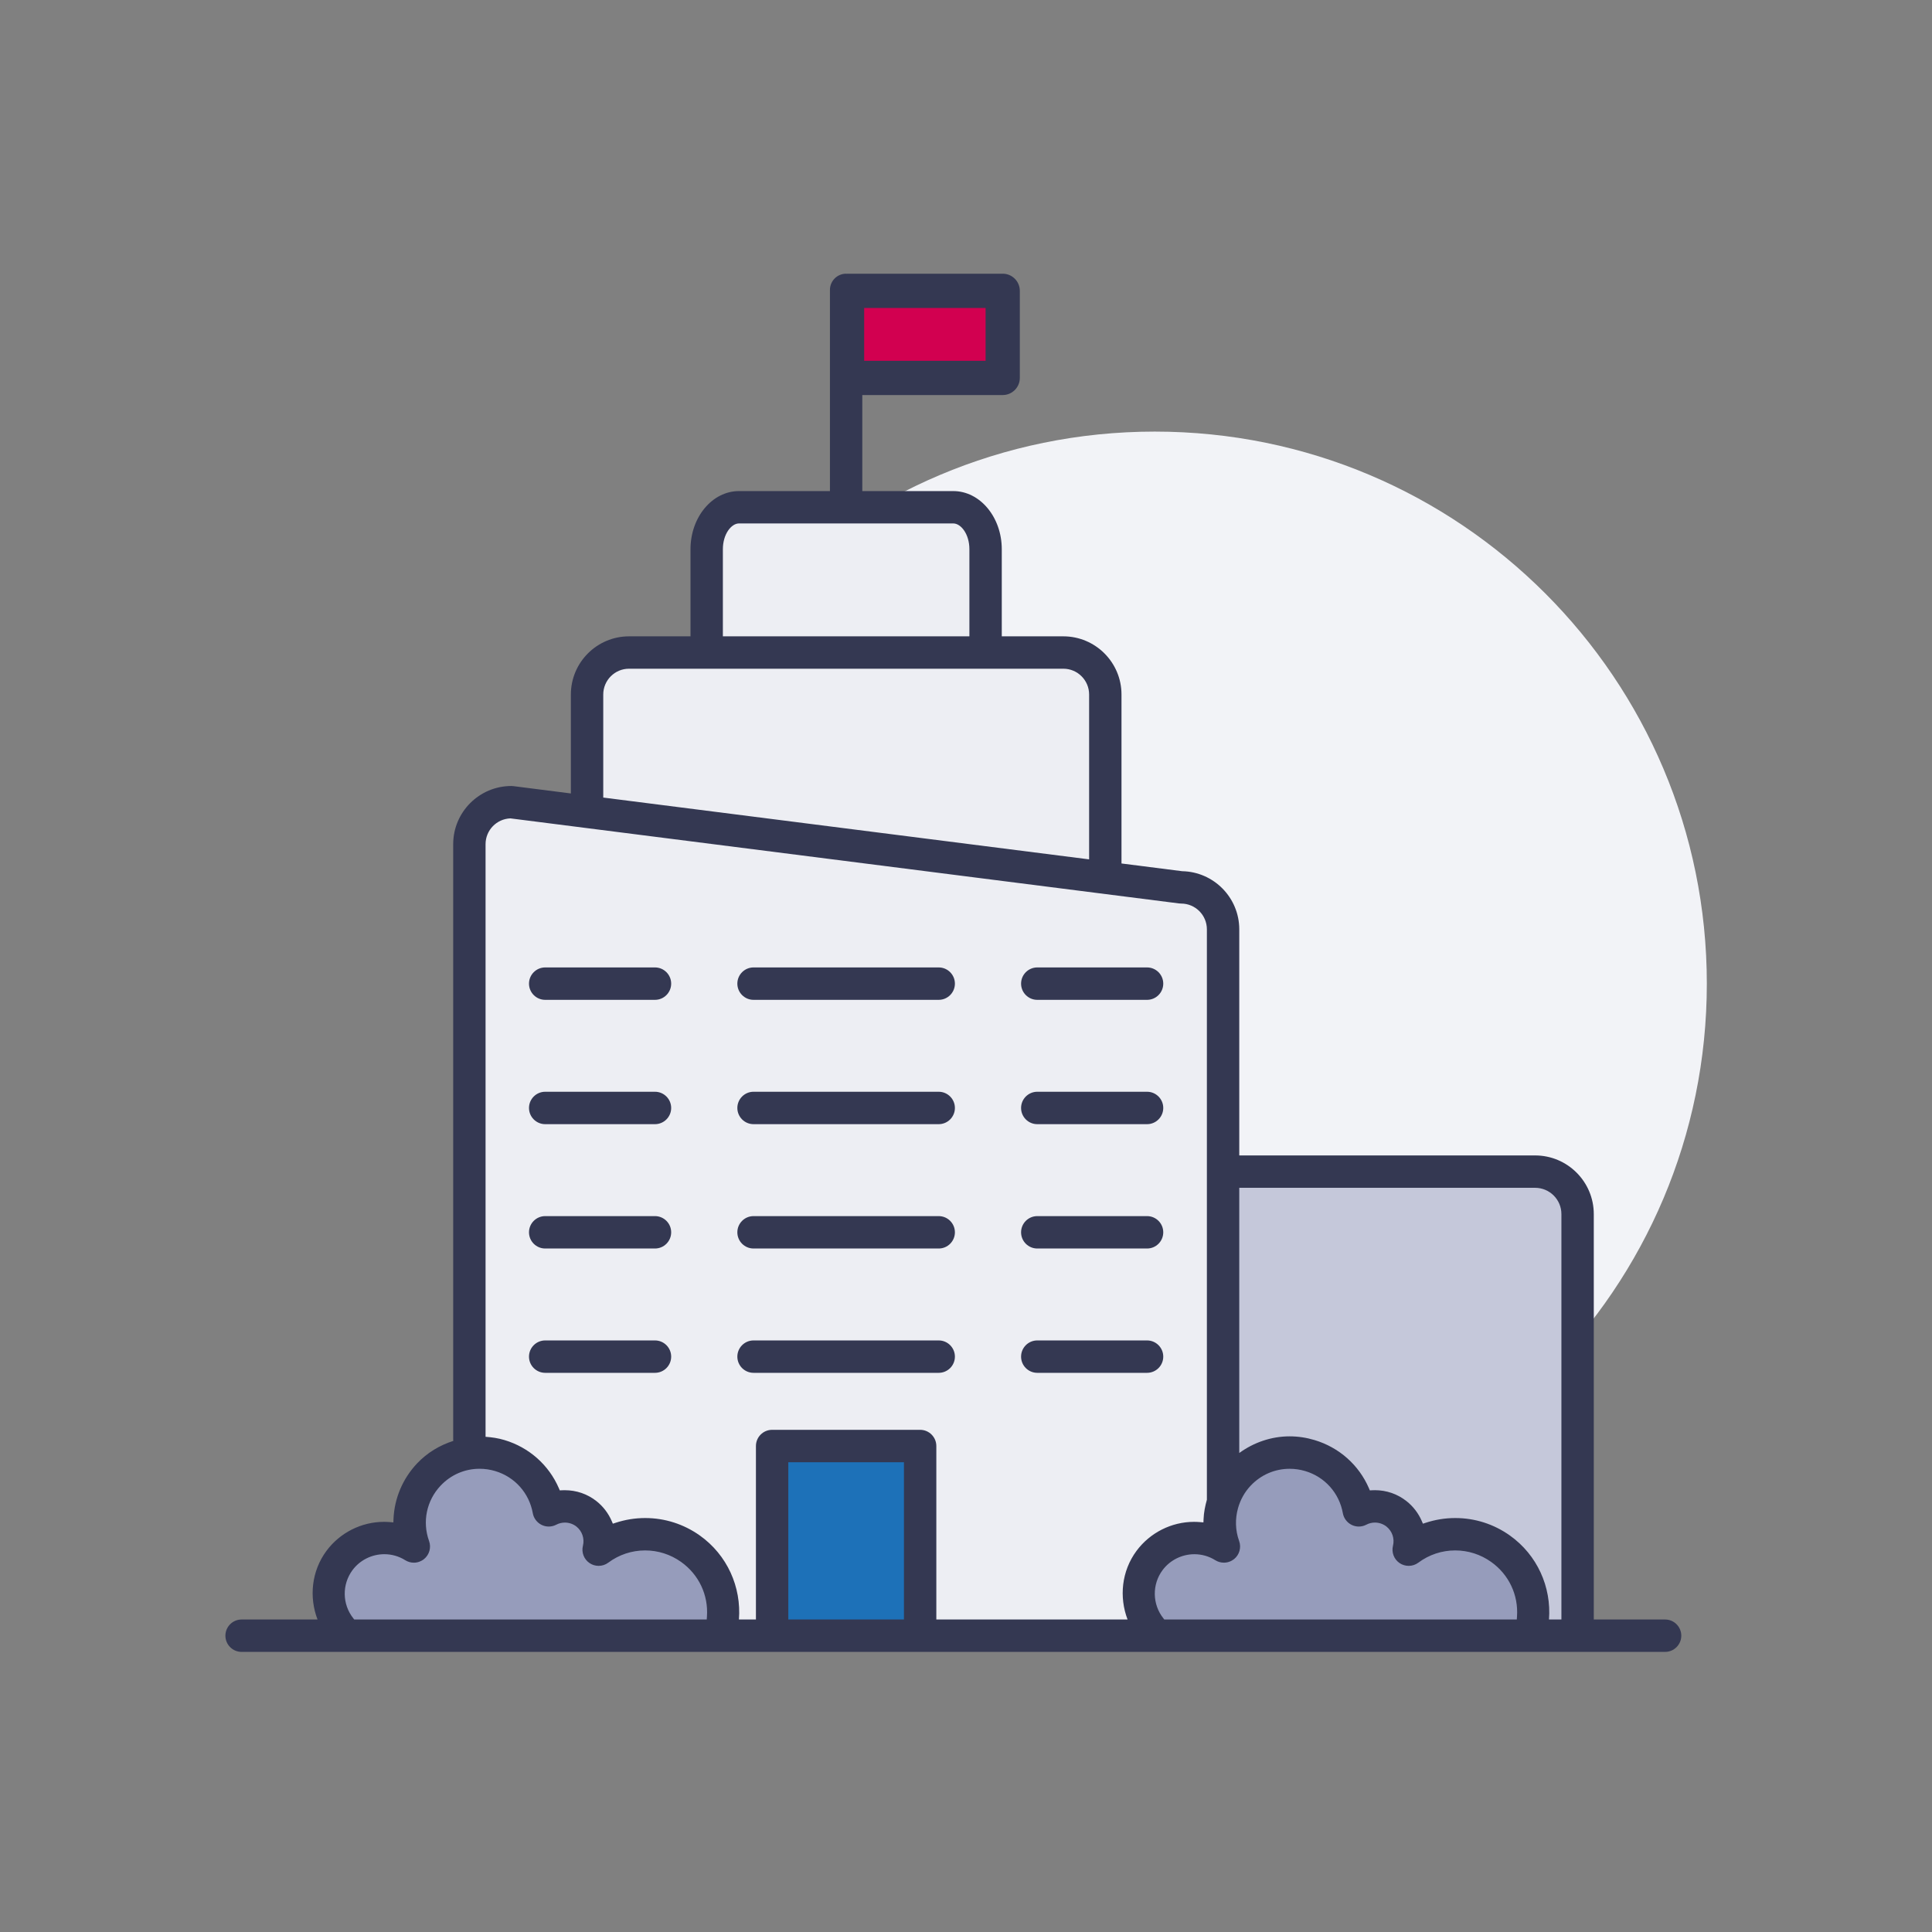 <?xml version="1.0" encoding="UTF-8"?>
<svg width="120px" height="120px" viewBox="0 0 120 120" version="1.1" xmlns="http://www.w3.org/2000/svg" xmlns:xlink="http://www.w3.org/1999/xlink">
    <rect x="0" y="0" width="120" height="120" fill="#808080" stroke="none"/>
    <title>02.Icons/Illustrative/01. Profils/Institutionnel</title>
    <g id="02.Icons/Illustrative/01.-Profils/Institutionnel" stroke="none" stroke-width="1" fill="none" fill-rule="evenodd">
        <g id="Institutionnel" transform="translate(14, 17)">
            <path d="M92.014,44.096 C92.014,25.159 76.663,9.807 57.726,9.807 C38.789,9.807 23.438,25.159 23.438,44.096 C23.438,63.032 38.789,78.383 57.726,78.383 C76.663,78.383 92.014,63.032 92.014,44.096" id="Fill-1" fill="#F2F3F7"></path>
            <path d="M54.374,36.403 L54.374,25.45 C54.374,24.556 53.65,23.832 52.757,23.832 L48.737,23.832 C47.844,23.832 47.12,23.108 47.12,22.215 L47.12,16.267 C47.12,15.374 46.397,14.65 45.504,14.65 L31.825,14.65 C30.932,14.65 30.208,15.374 30.208,16.267 L30.208,22.215 C30.208,23.108 29.484,23.832 28.591,23.832 L24.478,23.832 C23.585,23.832 22.861,24.556 22.861,25.45 L22.861,31.741 C22.861,32.719 21.999,33.474 21.029,33.343 L17.414,32.859 C16.444,32.728 15.582,33.483 15.582,34.462 L15.582,83.044 C15.582,83.938 16.306,84.662 17.199,84.662 L60.351,84.662 C61.244,84.662 61.968,83.938 61.968,83.044 L61.968,40.251 C61.968,39.441 61.369,38.755 60.566,38.648 L55.776,38.005 C54.973,37.898 54.374,37.212 54.374,36.403" id="Fill-4" fill="#EDEEF3"></path>
            <polygon id="Fill-6" fill="#1D71B8" points="34.071 73.16 42.904 73.16 43.321 84.662 33.654 84.662"></polygon>
            <polygon id="Fill-8" fill="#C5C8DA" points="61.968 55.772 83.988 56.234 83.988 84.293 61.968 84.662"></polygon>
            <path d="M81.184,84.294 L79.37,79.517 L75.556,78.721 L73.478,77.999 L71.52,76.962 L69.483,75.148 L66.566,73.297 L63.151,74.495 L61.411,78.518 L60.152,78.518 L56.783,80.665 L57.56,84.146 L81.184,84.294 Z M7.355,84.146 L6.577,80.665 L9.947,78.518 L11.206,78.518 L12.946,74.495 L16.36,73.297 L19.278,75.148 L21.314,76.962 L23.272,77.999 L25.35,78.721 L29.164,79.517 L30.979,84.294 L7.355,84.146 Z" id="Fill-10" fill="#969CBB"></path>
            <polygon id="Fill-12" fill="#D20050" points="39.251 5.933 47.949 5.933 47.949 1.388 39.251 1.388"></polygon>
            <path d="M49.421,67.263 C49.421,66.708 49.872,66.257 50.426,66.257 L57.247,66.257 C57.801,66.257 58.252,66.708 58.252,67.263 C58.252,67.818 57.801,68.269 57.247,68.269 L50.426,68.269 C49.872,68.269 49.421,67.818 49.421,67.263 L49.421,67.263 Z M31.798,67.263 C31.798,66.708 32.249,66.257 32.803,66.257 L44.306,66.257 C44.86,66.257 45.311,66.708 45.311,67.263 C45.311,67.818 44.86,68.269 44.306,68.269 L32.803,68.269 C32.249,68.269 31.798,67.818 31.798,67.263 L31.798,67.263 Z M18.857,67.263 C18.857,66.708 19.308,66.257 19.862,66.257 L26.683,66.257 C27.237,66.257 27.688,66.708 27.688,67.263 C27.688,67.818 27.237,68.269 26.683,68.269 L19.862,68.269 C19.308,68.269 18.857,67.818 18.857,67.263 L18.857,67.263 Z M49.421,59.541 C49.421,58.986 49.872,58.535 50.426,58.535 L57.247,58.535 C57.801,58.535 58.252,58.986 58.252,59.541 C58.252,60.096 57.801,60.547 57.247,60.547 L50.426,60.547 C49.872,60.547 49.421,60.096 49.421,59.541 L49.421,59.541 Z M31.798,59.541 C31.798,58.986 32.249,58.535 32.803,58.535 L44.306,58.535 C44.86,58.535 45.311,58.986 45.311,59.541 C45.311,60.096 44.86,60.547 44.306,60.547 L32.803,60.547 C32.249,60.547 31.798,60.096 31.798,59.541 L31.798,59.541 Z M18.857,59.541 C18.857,58.986 19.308,58.535 19.862,58.535 L26.683,58.535 C27.237,58.535 27.688,58.986 27.688,59.541 C27.688,60.096 27.237,60.547 26.683,60.547 L19.862,60.547 C19.308,60.547 18.857,60.096 18.857,59.541 L18.857,59.541 Z M49.421,51.818 C49.421,51.263 49.872,50.811 50.426,50.811 L57.247,50.811 C57.801,50.811 58.252,51.263 58.252,51.818 C58.252,52.372 57.801,52.824 57.247,52.824 L50.426,52.824 C49.872,52.824 49.421,52.372 49.421,51.818 L49.421,51.818 Z M31.798,51.818 C31.798,51.263 32.249,50.811 32.803,50.811 L44.306,50.811 C44.86,50.811 45.311,51.263 45.311,51.818 C45.311,52.372 44.86,52.824 44.306,52.824 L32.803,52.824 C32.249,52.824 31.798,52.372 31.798,51.818 L31.798,51.818 Z M18.857,51.818 C18.857,51.263 19.308,50.811 19.862,50.811 L26.683,50.811 C27.237,50.811 27.688,51.263 27.688,51.818 C27.688,52.372 27.237,52.824 26.683,52.824 L19.862,52.824 C19.308,52.824 18.857,52.372 18.857,51.818 L18.857,51.818 Z M49.421,44.096 C49.421,43.541 49.872,43.089 50.426,43.089 L57.247,43.089 C57.801,43.089 58.252,43.541 58.252,44.096 C58.252,44.65 57.801,45.102 57.247,45.102 L50.426,45.102 C49.872,45.102 49.421,44.65 49.421,44.096 L49.421,44.096 Z M31.798,44.096 C31.798,43.541 32.249,43.089 32.803,43.089 L44.306,43.089 C44.86,43.089 45.311,43.541 45.311,44.096 C45.311,44.65 44.86,45.102 44.306,45.102 L32.803,45.102 C32.249,45.102 31.798,44.65 31.798,44.096 L31.798,44.096 Z M18.857,44.096 C18.857,43.541 19.308,43.089 19.862,43.089 L26.683,43.089 C27.237,43.089 27.688,43.541 27.688,44.096 C27.688,44.65 27.237,45.102 26.683,45.102 L19.862,45.102 C19.308,45.102 18.857,44.65 18.857,44.096 L18.857,44.096 Z M80.024,83.59 L58.413,83.59 L58.316,83.59 L58.256,83.513 C57.568,82.642 57.548,81.413 58.209,80.523 C58.669,79.904 59.409,79.535 60.186,79.535 C60.647,79.535 61.096,79.664 61.485,79.908 C61.644,80.007 61.829,80.06 62.018,80.06 C62.248,80.06 62.472,79.981 62.651,79.838 C62.984,79.57 63.11,79.118 62.965,78.715 C62.723,78.045 62.711,77.339 62.893,76.684 C62.894,76.682 62.894,76.681 62.894,76.679 C63.038,76.166 63.298,75.683 63.681,75.278 C64.32,74.602 65.181,74.229 66.106,74.229 C66.431,74.229 66.755,74.277 67.07,74.37 C68.288,74.733 69.183,75.736 69.407,76.988 C69.463,77.302 69.668,77.573 69.955,77.714 C70.092,77.781 70.244,77.817 70.396,77.817 C70.559,77.817 70.72,77.777 70.864,77.702 C71.027,77.615 71.212,77.569 71.399,77.569 C71.656,77.569 71.91,77.656 72.113,77.814 C72.472,78.098 72.631,78.566 72.521,79.006 C72.417,79.419 72.584,79.854 72.936,80.089 C73.103,80.2 73.296,80.258 73.496,80.258 C73.713,80.258 73.921,80.19 74.096,80.06 C74.765,79.562 75.557,79.3 76.387,79.3 C77.188,79.3 77.959,79.546 78.615,80.012 C79.716,80.793 80.317,82.061 80.224,83.403 L80.211,83.59 L80.024,83.59 Z M41.945,83.59 L35.164,83.59 L34.963,83.59 L34.963,83.389 L34.963,74.022 L34.963,73.821 L35.164,73.821 L41.945,73.821 L42.146,73.821 L42.146,74.022 L42.146,83.389 L42.146,83.59 L41.945,83.59 Z M29.71,83.59 L8.099,83.59 L8.002,83.59 L7.942,83.513 C7.253,82.643 7.234,81.413 7.894,80.523 C8.353,79.904 9.092,79.534 9.871,79.534 C10.333,79.534 10.783,79.663 11.171,79.908 C11.331,80.008 11.516,80.061 11.705,80.061 C11.934,80.061 12.158,79.982 12.336,79.838 C12.669,79.57 12.796,79.118 12.65,78.715 C12.219,77.518 12.494,76.201 13.367,75.277 C14.005,74.601 14.865,74.228 15.789,74.228 C16.115,74.228 16.441,74.276 16.757,74.37 C17.974,74.733 18.869,75.736 19.093,76.988 C19.149,77.302 19.354,77.573 19.641,77.714 C19.778,77.781 19.93,77.817 20.083,77.817 C20.245,77.817 20.407,77.777 20.55,77.702 C20.714,77.616 20.9,77.57 21.086,77.57 C21.345,77.57 21.598,77.657 21.8,77.814 C22.158,78.098 22.317,78.566 22.207,79.008 C22.103,79.419 22.271,79.854 22.623,80.089 C22.789,80.2 22.983,80.258 23.182,80.258 C23.4,80.258 23.607,80.19 23.781,80.06 C24.451,79.562 25.243,79.3 26.072,79.3 C26.873,79.3 27.644,79.546 28.3,80.012 C29.401,80.793 30.003,82.06 29.91,83.402 L29.897,83.59 L29.71,83.59 Z M17.704,33.831 L59.234,39.114 C59.276,39.119 59.318,39.122 59.361,39.122 C60.244,39.122 60.962,39.84 60.962,40.723 L60.962,76.151 C60.853,76.541 60.772,76.94 60.756,77.349 L60.747,77.559 L60.538,77.541 C60.412,77.531 60.286,77.525 60.16,77.525 C58.764,77.525 57.431,78.197 56.594,79.323 C55.659,80.583 55.505,82.2 56.035,83.59 L44.157,83.59 L44.157,72.815 C44.157,72.26 43.706,71.809 43.152,71.809 L33.957,71.809 C33.403,71.809 32.952,72.26 32.952,72.815 L32.952,83.59 L31.896,83.59 C32.053,81.572 31.171,79.584 29.465,78.371 C28.466,77.663 27.293,77.288 26.073,77.288 C25.449,77.288 24.833,77.387 24.241,77.582 L24.066,77.639 L23.993,77.471 C23.785,76.988 23.457,76.561 23.046,76.237 C22.484,75.793 21.802,75.559 21.074,75.559 C21.019,75.559 20.964,75.56 20.909,75.563 L20.77,75.57 L20.715,75.442 C20.09,73.991 18.857,72.898 17.332,72.444 C16.948,72.328 16.555,72.27 16.159,72.242 L16.159,35.432 C16.159,34.568 16.847,33.861 17.704,33.831 L17.704,33.831 Z M23.469,26.136 C23.469,25.253 24.187,24.535 25.07,24.535 L52.046,24.535 C52.929,24.535 53.647,25.253 53.647,26.136 L53.647,36.377 L23.469,32.538 L23.469,26.136 Z M30.899,17.114 C30.899,16.17 31.426,15.512 31.898,15.512 L45.211,15.512 C45.684,15.512 46.211,16.17 46.211,17.114 L46.211,22.524 L30.899,22.524 L30.899,17.114 Z M81.349,56.777 C82.25,56.777 82.982,57.509 82.982,58.41 L82.982,83.59 L82.21,83.59 C82.367,81.572 81.485,79.584 79.779,78.371 C78.781,77.662 77.608,77.288 76.389,77.288 C75.764,77.288 75.147,77.387 74.555,77.582 L74.38,77.639 L74.307,77.47 C74.1,76.989 73.772,76.562 73.36,76.237 C72.797,75.793 72.118,75.558 71.397,75.558 C71.34,75.558 71.282,75.56 71.224,75.563 L71.084,75.571 L71.029,75.442 C70.404,73.991 69.171,72.899 67.646,72.444 C67.141,72.292 66.621,72.214 66.099,72.214 C64.975,72.214 63.881,72.588 62.973,73.248 L62.973,56.777 L81.349,56.777 Z M39.675,5.209 L39.675,2.329 L39.675,2.128 L39.876,2.128 L47.016,2.128 L47.217,2.128 L47.217,2.329 L47.217,5.209 L47.217,5.41 L47.016,5.41 L39.876,5.41 L39.675,5.41 L39.675,5.209 Z M89.422,83.59 L84.993,83.59 L84.993,58.41 C84.993,56.4 83.358,54.766 81.349,54.766 L62.973,54.766 L62.973,40.723 C62.973,38.755 61.39,37.149 59.429,37.112 L55.658,36.632 L55.658,26.136 C55.658,24.144 54.038,22.524 52.046,22.524 L48.222,22.524 L48.222,17.114 C48.222,15.122 46.871,13.502 45.211,13.502 L39.559,13.502 L39.559,7.537 L48.28,7.537 C48.866,7.537 49.343,7.06 49.343,6.474 L49.343,1.064 C49.343,0.477 48.866,0 48.28,0 L38.612,0 C38.601,0 38.593,0.005 38.583,0.006 C38.573,0.005 38.564,0 38.554,0 C38,0 37.549,0.451 37.549,1.006 L37.549,1.064 L37.549,6.474 L37.549,13.502 L31.898,13.502 C30.238,13.502 28.888,15.122 28.888,17.114 L28.888,22.524 L25.07,22.524 C23.079,22.524 21.458,24.144 21.458,26.136 L21.458,32.283 L17.887,31.828 C17.845,31.823 17.803,31.82 17.761,31.82 C15.769,31.82 14.149,33.44 14.149,35.432 L14.149,72.444 C14.149,72.462 14.158,72.477 14.159,72.495 C13.316,72.767 12.539,73.225 11.905,73.896 C11.014,74.839 10.494,76.066 10.441,77.349 L10.433,77.559 L10.223,77.541 C10.098,77.531 9.972,77.525 9.847,77.525 C8.45,77.525 7.117,78.197 6.28,79.323 C5.345,80.583 5.191,82.201 5.722,83.59 L1.005,83.59 C0.451,83.59 0,84.041 0,84.596 C0,85.151 0.451,85.602 1.005,85.602 L7.589,85.602 L30.701,85.602 L33.957,85.602 L43.152,85.602 L57.903,85.602 L81.015,85.602 L89.422,85.602 C89.977,85.602 90.428,85.151 90.428,84.596 C90.428,84.041 89.977,83.59 89.422,83.59 L89.422,83.59 Z" id="Fill-14" fill="#343852"></path>
        </g>
    </g>
</svg>
